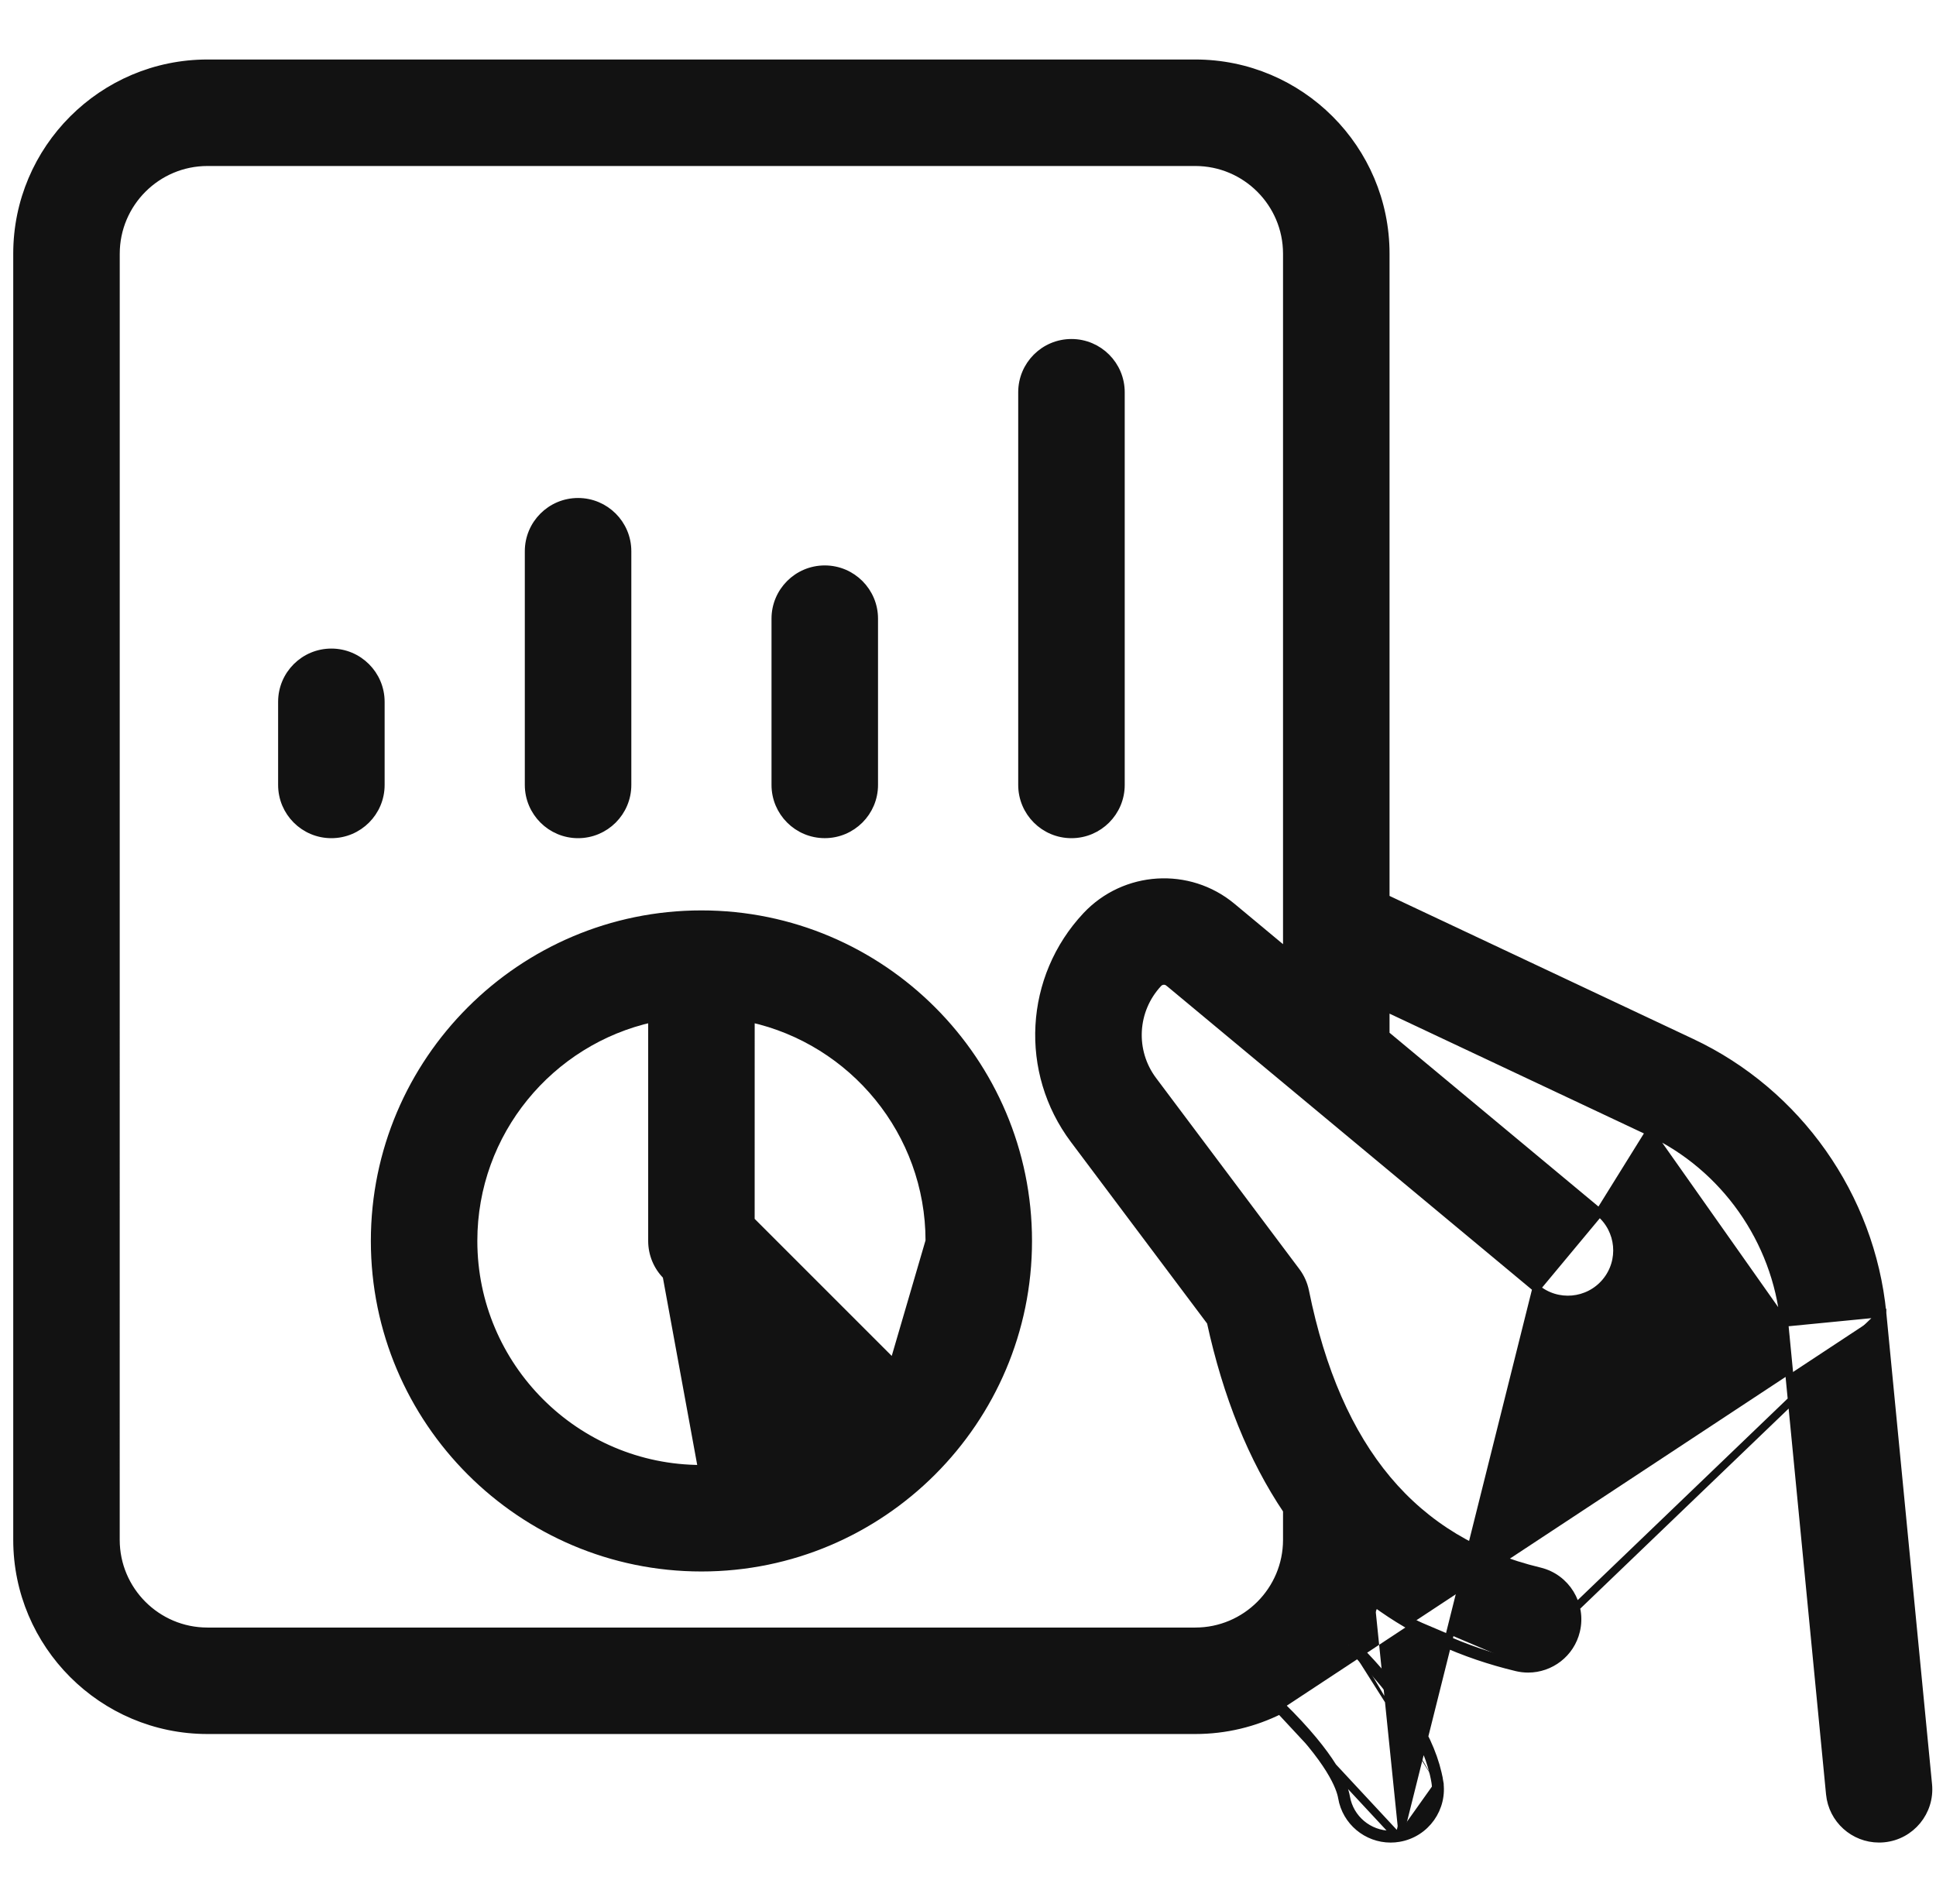 <svg width="61" height="60" viewBox="0 0 61 60" fill="none" xmlns="http://www.w3.org/2000/svg">
<path d="M59.31 41.379L59.31 41.38L60.751 56.236C60.834 57.089 60.209 57.849 59.356 57.931L59.355 57.931C59.305 57.936 59.254 57.938 59.204 57.938C58.414 57.938 57.738 57.338 57.66 56.535L56.22 41.681L59.31 41.379ZM59.31 41.379C58.948 37.694 56.645 34.428 53.3 32.854L43.657 28.312V7.994C43.657 4.689 40.968 2 37.662 2H6.537C3.231 2 0.542 4.689 0.542 7.994V48.523C0.542 51.829 3.231 54.518 6.537 54.518H37.662C38.621 54.518 39.528 54.292 40.332 53.89M59.31 41.379L47.815 52.417M47.815 52.417C46.123 52.011 44.637 51.331 43.361 50.383C43.348 50.425 43.334 50.466 43.319 50.507M47.815 52.417C47.926 52.444 48.038 52.457 48.149 52.457C48.794 52.457 49.379 52.017 49.536 51.363L47.815 52.417ZM43.319 50.507C43.284 50.481 43.249 50.455 43.214 50.429C43.04 50.935 42.798 51.41 42.5 51.843M43.319 50.507C43.154 50.977 42.932 51.42 42.661 51.828M43.319 50.507C44.603 51.454 46.093 52.132 47.785 52.539L47.786 52.539C47.907 52.568 48.029 52.582 48.149 52.582C48.851 52.582 49.487 52.104 49.657 51.392C49.858 50.558 49.344 49.72 48.51 49.519L48.51 49.519C46.527 49.043 44.935 48.085 43.712 46.627C42.488 45.166 41.628 43.197 41.12 40.69C41.074 40.464 40.979 40.251 40.84 40.066L36.328 34.048L36.328 34.048C35.631 33.12 35.702 31.831 36.495 30.984C36.584 30.89 36.731 30.881 36.829 30.963C36.829 30.963 36.829 30.963 36.83 30.963L48.409 40.596L44.076 57.917M42.5 51.843C44.115 53.456 45.009 54.872 45.225 56.148M42.5 51.843L42.603 51.914C42.623 51.885 42.642 51.856 42.661 51.828M42.5 51.843L42.589 51.755C42.613 51.779 42.637 51.803 42.661 51.828M45.225 56.148C45.357 56.925 44.833 57.662 44.055 57.794M45.225 56.148L45.348 56.127C45.491 56.972 44.922 57.774 44.076 57.917M45.225 56.148L45.348 56.127C45.129 54.832 44.237 53.417 42.661 51.828M44.055 57.794C43.975 57.807 43.894 57.814 43.815 57.814C43.132 57.814 42.527 57.321 42.409 56.624C42.352 56.286 42.032 55.38 40.356 53.738L40.268 53.827C40.29 53.848 40.311 53.869 40.332 53.89M44.055 57.794L44.076 57.917C44.076 57.917 44.076 57.917 44.076 57.917M44.055 57.794L44.076 57.917M40.332 53.89C41.944 55.485 42.236 56.349 42.286 56.644L42.286 56.645C42.414 57.402 43.072 57.939 43.815 57.939C43.901 57.939 43.989 57.932 44.076 57.917M40.332 53.89L44.076 57.917M50.395 38.209L50.395 38.209C51.054 38.757 51.144 39.736 50.596 40.395C50.047 41.054 49.068 41.145 48.409 40.596L50.395 38.209ZM50.395 38.209L43.657 32.603V31.745L51.977 35.664L51.977 35.664M50.395 38.209L51.977 35.664M51.977 35.664C54.338 36.774 55.964 39.081 56.22 41.681L51.977 35.664ZM40.551 30.02L38.816 28.576C37.455 27.444 35.442 27.57 34.23 28.86L34.23 28.86C32.403 30.809 32.24 33.775 33.843 35.912L38.15 41.654C38.657 43.986 39.459 45.968 40.551 47.592V48.524C40.551 50.117 39.255 51.413 37.662 51.413H6.536C4.943 51.413 3.647 50.117 3.647 48.524L3.648 7.995C3.648 6.402 4.944 5.106 6.537 5.106H37.662C39.255 5.106 40.551 6.402 40.551 7.995L40.551 30.02Z" fill="#121212" stroke="#121212" stroke-width="0.25"/>
<path d="M11.994 22.116V22.116C11.993 21.258 11.298 20.563 10.441 20.563C9.583 20.563 8.888 21.258 8.888 22.116V24.735C8.888 25.593 9.583 26.288 10.441 26.288C11.299 26.288 11.994 25.593 11.994 24.735V22.116Z" fill="#121212" stroke="#121212" stroke-width="0.25"/>
<path d="M33.76 10.808C32.902 10.808 32.207 11.503 32.207 12.361V24.735C32.207 25.592 32.902 26.288 33.76 26.288C34.618 26.288 35.313 25.592 35.313 24.735V12.361C35.313 11.503 34.618 10.808 33.76 10.808Z" fill="#121212" stroke="#121212" stroke-width="0.25"/>
<path d="M25.987 26.287C26.844 26.287 27.54 25.592 27.54 24.734V19.496C27.54 18.639 26.845 17.943 25.987 17.943C25.129 17.943 24.434 18.639 24.434 19.496V24.734C24.434 25.592 25.129 26.287 25.987 26.287Z" fill="#121212" stroke="#121212" stroke-width="0.25"/>
<path d="M16.661 24.735L16.661 24.735C16.662 25.592 17.357 26.288 18.214 26.288C19.072 26.288 19.767 25.592 19.767 24.735V17.371C19.767 16.513 19.072 15.818 18.214 15.818C17.356 15.818 16.661 16.513 16.661 17.371L16.661 24.735Z" fill="#121212" stroke="#121212" stroke-width="0.25"/>
<path d="M22.118 46.29C23.532 46.287 24.85 45.872 25.962 45.162L21.003 40.203L22.118 46.29ZM22.118 46.29H22.101C18.139 46.29 14.915 43.066 14.915 39.104C14.915 35.676 17.329 32.8 20.548 32.088V39.104C20.548 39.516 20.711 39.911 21.003 40.202L22.118 46.29ZM28.158 42.966C28.872 41.85 29.286 40.525 29.287 39.104L28.158 42.966ZM28.158 42.966L23.653 38.461L23.654 32.088C26.872 32.799 29.287 35.675 29.287 39.104L28.158 42.966ZM22.101 28.814C16.426 28.814 11.81 33.43 11.81 39.105C11.81 44.779 16.426 49.396 22.101 49.396C27.775 49.396 32.392 44.779 32.392 39.105C32.392 33.43 27.775 28.814 22.101 28.814Z" fill="#121212" stroke="#121212" stroke-width="0.25"/>
</svg>
